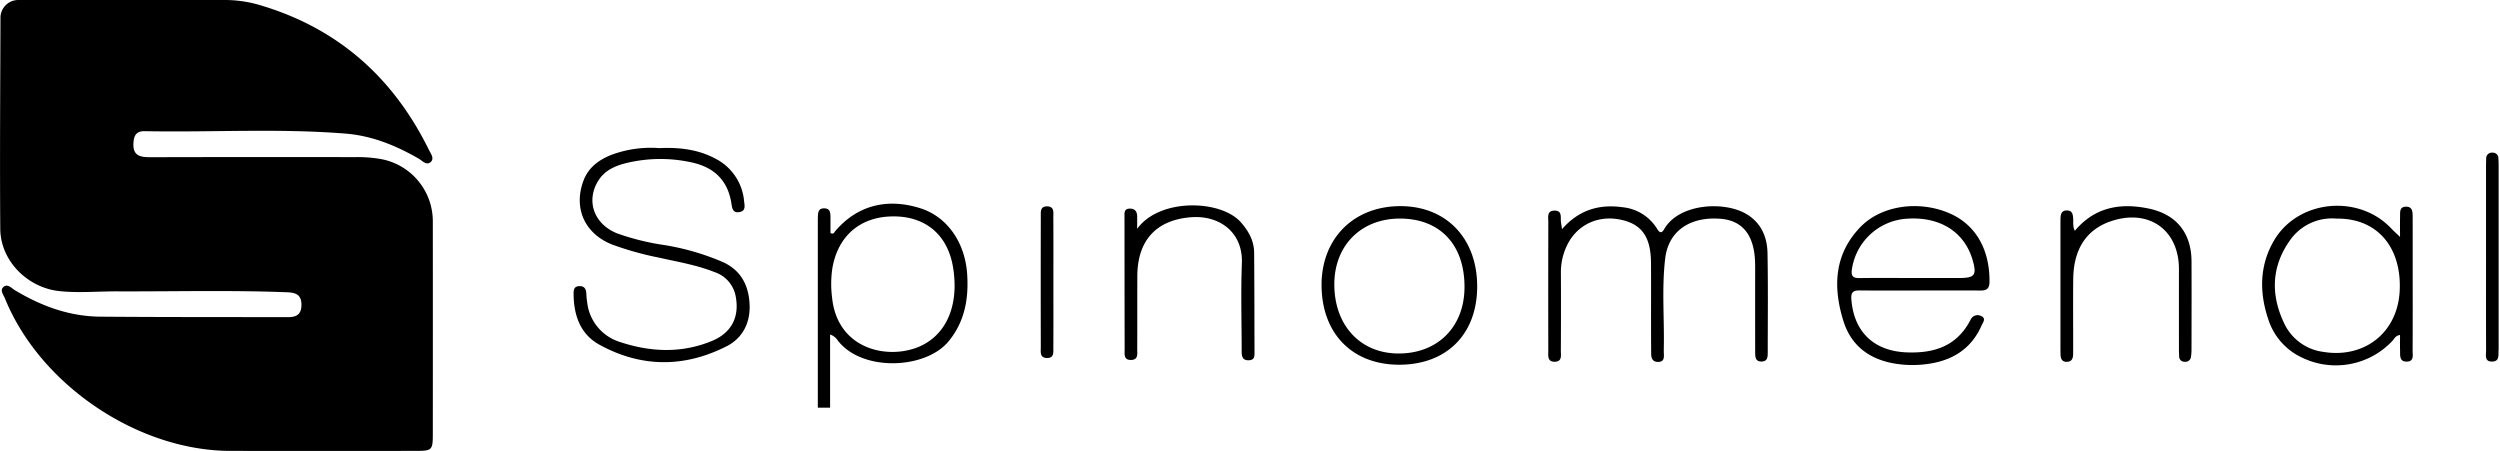 <svg xmlns="http://www.w3.org/2000/svg" width="693" height="125" viewBox="0 0 693 125">
<defs>
    <style>
      .cls-1 {
        fill-rule: evenodd;
      }
    </style>
  </defs>
  <path id="black" class="cls-1" d="M45.043,464H102.1a34.318,34.318,0,0,1,9.545,1.3l0.05,0.015c21.7,6.311,37.236,19.966,47.188,40.21,0.513,1.042,1.629,2.41.478,3.412s-2.266-.368-3.287-0.958c-6.329-3.656-12.987-6.362-20.333-6.949-18.521-1.481-37.076-.313-55.612-0.667-2.223-.042-2.993,1.048-3.134,3.215-0.24,3.691,1.937,4,4.737,4q28.387-.07,56.774-0.023a37.169,37.169,0,0,1,7.054.531A17.544,17.544,0,0,1,159.978,525.6q0.019,29.1,0,58.207c0,5.144-.041,5.177-5.26,5.181q-25.4.016-50.8,0c-25.715-.013-52.831-18.327-62.538-42.244-0.406-1-1.429-2.207-.5-3.113,1.174-1.145,2.282.233,3.26,0.821,7.289,4.385,15.079,7.254,23.63,7.327,17.3,0.148,34.61.1,51.916,0.139,2.271,0.006,3.836-.557,3.875-3.334,0.042-2.98-1.648-3.475-4.06-3.569-15.683-.615-31.371-0.185-47.055-0.249-5.347-.022-10.689.5-16.042-0.079-8.8-.948-16.262-8.391-16.33-17.236-0.15-19.508,0-39.019.053-58.529A4.928,4.928,0,0,1,45.043,464ZM266.7,577q0-25.491,0-50.982c0-.57-0.008-1.14.011-1.709,0.042-1.266.024-2.618,1.844-2.554,1.619,0.056,1.635,1.29,1.651,2.459,0.021,1.5,0,3,0,4.358a0.721,0.721,0,0,0,1.145-.286c6.008-7.233,14.353-9.535,23.774-6.557,7.34,2.321,12.4,9.352,12.978,18.331,0.434,6.706-.644,13-5.07,18.455-6.494,8.008-24.449,8.576-30.962-.351a3.8,3.8,0,0,0-1.968-1.427V577H266.7Zm21.092-53.015c-9.253-.042-15.576,5.374-17.086,14.515a29.913,29.913,0,0,0-.062,7.914c1.378,13.967,14.454,17.135,23.128,14.076,8.3-2.925,12.209-11.5,10.412-22.407C302.715,529.194,296.7,524.024,287.787,523.982Zm-65.04-18.925c5.4-.252,10.733.306,15.635,2.952a14.653,14.653,0,0,1,7.88,11.8c0.135,1.139.526,2.659-1.271,2.974-1.942.34-2.047-1.149-2.265-2.5-1.033-6.421-4.9-9.986-11.129-11.294a40.146,40.146,0,0,0-17.991.209c-3.08.751-5.968,2.023-7.743,4.85-3.509,5.586-1.25,12.057,5.177,14.631a67.682,67.682,0,0,0,12.915,3.217,68.4,68.4,0,0,1,16.563,4.813c4.982,2.319,7.022,6.523,7.263,11.657,0.236,5.045-1.88,9.33-6.354,11.607-11.748,5.979-23.708,5.943-35.282-.428-5.366-2.953-7.165-8.308-7.148-14.3,0-1.088.265-1.862,1.523-1.932,1.327-.074,1.872.631,1.99,1.859a28.137,28.137,0,0,0,.464,3.949,13.026,13.026,0,0,0,9.082,9.743c8.411,2.75,16.9,3.093,25.234-.334,5.5-2.264,7.722-6.659,6.644-12.353a8.726,8.726,0,0,0-5.858-6.753c-4.951-1.97-10.193-2.832-15.352-4a86.394,86.394,0,0,1-13.1-3.661c-7.579-3.035-10.695-10.069-7.917-17.606,1.358-3.683,4.183-5.77,7.613-7.176A31.323,31.323,0,0,1,222.747,505.057ZM473,527.509c4.677-5.352,10.342-6.975,16.814-6.06a12.673,12.673,0,0,1,9.538,5.982c0.709,1.157,1.247,1.313,1.972.061,4.093-7.07,16.452-7.773,22.588-4.272,4.2,2.4,5.958,6.353,6.043,10.945,0.17,9.118.072,18.241,0.062,27.362,0,1.233.062,2.677-1.733,2.686s-1.744-1.422-1.748-2.664c-0.018-6.745-.01-13.491-0.012-20.237,0-1.425.017-2.851-.008-4.275-0.136-7.76-3.405-11.942-9.681-12.4-8.432-.621-14.338,3.436-15.239,10.979-0.992,8.315-.208,16.7-0.391,25.053-0.01.475,0,.951,0.02,1.425,0.048,1.11.023,2.169-1.478,2.228-1.479.058-2.022-.835-2.037-2.15-0.035-3.04-.037-6.08-0.04-9.121-0.007-5.415.026-10.831-.014-16.247-0.051-6.85-2.367-10.365-7.639-11.731-6.347-1.645-12.284.8-15.3,6.278a17.074,17.074,0,0,0-2.034,8.487q0.048,10.689-.016,21.377c-0.007,1.242.408,2.964-1.593,3.058-2.206.1-1.886-1.7-1.888-3.065q-0.032-17.814.007-35.629c0-1.322-.464-3.193,1.741-3.2s1.595,1.884,1.769,3.194C472.774,526.1,472.864,526.618,473,527.509Zm99.225,17.021c-5.573,0-11.146.038-16.719-.023-1.807-.02-2.461.494-2.309,2.479,0.694,9.039,6.262,14.321,15.281,14.691,7.689,0.315,14-1.735,17.764-9.037a2.118,2.118,0,0,1,2.895-1.055c1.526,0.653.529,1.785,0.157,2.635-2.97,6.781-8.533,9.931-15.534,10.747a29.74,29.74,0,0,1-9.309-.326C557.757,563.3,553.037,559.527,551,553c-2.931-9.394-2.6-18.45,4.651-26.012,5.822-6.075,16.309-7.549,24.839-3.823,7.163,3.129,11.085,10.006,11,18.935-0.019,1.969-.83,2.447-2.544,2.434-5.573-.041-11.146-0.015-16.72-0.015v0.011Zm-2.374-3.467q6.662,0,13.321,0c4.219-.007,4.825-0.819,3.669-4.878-2.246-7.888-9.063-12.2-18.252-11.559a16.439,16.439,0,0,0-15.251,14.085c-0.246,1.783.291,2.4,2.059,2.372C560.215,541.014,565.034,541.059,569.852,541.063Zm135.437-11.386c0-2.176-.028-3.935.01-5.693,0.026-1.205-.187-2.685,1.666-2.69,1.748-.006,1.818,1.351,1.822,2.627,0.017,5.03.011,10.06,0.012,15.09,0,7.4.019,14.805-.022,22.208-0.006,1.227.445,2.98-1.593,3.021-2.143.042-1.843-1.732-1.885-3.117s-0.01-2.794-.01-4.26c-1.257.142-1.571,1.053-2.115,1.631a21.51,21.51,0,0,1-25.22,4.553,17.617,17.617,0,0,1-9.222-10.649c-2.494-7.45-2.38-14.911,1.635-21.742,6.674-11.358,23.519-12.915,32.54-3.277C703.534,528.049,704.227,528.656,705.289,529.677ZM687.65,524.6a14.187,14.187,0,0,0-12.992,6.192c-5,7.146-5.23,14.863-1.57,22.652a13.942,13.942,0,0,0,10.945,8.1c11.375,1.863,20.581-5.317,21.16-16.913C705.784,532.81,699.183,524.425,687.65,524.6ZM427.877,565.1c-12.982.007-21.421-8.566-21.54-21.884-0.117-13.02,8.846-22.076,21.851-22.076,12.724,0,21.275,8.925,21.287,22.216C449.487,556.6,441.05,565.094,427.877,565.1Zm0.237-40.512c-10.772-.029-18.229,7.42-18.24,18.218-0.011,11.339,7.166,19.121,17.694,19.183,10.942,0.064,18.362-7.354,18.393-18.39C446,531.853,439.2,524.618,428.114,524.589Zm187.03,3.388c5.575-6.625,12.72-7.815,20.6-6.137,7.589,1.616,11.7,6.789,11.743,14.58,0.039,8.077.01,16.154,0,24.231a14.692,14.692,0,0,1-.146,2.269,1.561,1.561,0,0,1-1.855,1.35,1.418,1.418,0,0,1-1.419-1.479c-0.05-.758-0.066-1.519-0.066-2.278q-0.006-10.976,0-21.951c-0.013-10.717-8.13-16.613-18.41-13.384-7.072,2.222-10.795,7.677-10.891,16.156-0.069,6.176-.014,12.353-0.016,18.529,0,0.76-.009,1.521-0.017,2.281-0.013,1.154-.311,2.1-1.693,2.152s-1.764-.849-1.794-2.027c-0.019-.76-0.025-1.52-0.025-2.28q0-16.677,0-33.354c0-.665,0-1.33.016-2,0.024-1.239.258-2.339,1.838-2.3,1.408,0.036,1.592,1.041,1.675,2.17C614.764,525.615,614.528,526.771,615.144,527.977Zm-259.92-.54c6.163-8.584,23.23-8.134,28.787-1.77,2.157,2.47,3.611,5.124,3.638,8.4,0.076,9.114.071,18.229,0.1,27.344,0,1.147.162,2.382-1.555,2.455-1.751.074-2-1.074-2-2.424-0.009-8.166-.259-16.341.055-24.5,0.328-8.5-6.168-13.364-14.176-12.716-9.673.782-14.771,6.528-14.808,16.293-0.026,6.741.012,13.483-.028,20.224-0.008,1.248.366,2.956-1.626,3.039-2.232.093-1.853-1.74-1.857-3.082-0.036-12.154-.029-24.307-0.045-36.461,0-1.161-.193-2.422,1.548-2.411,1.455,0.01,1.961.924,1.974,2.238C355.233,525.194,355.224,526.316,355.224,527.437Zm373.9,7.7q0-12.257,0-24.513c0-.855.012-1.711,0.051-2.565a1.585,1.585,0,0,1,1.777-1.741,1.522,1.522,0,0,1,1.6,1.621c0.062,0.756.068,1.518,0.068,2.277q0,24.94,0,49.882c0,0.285.021,0.572-.006,0.854-0.128,1.343.38,3.2-1.737,3.274-2.268.082-1.725-1.856-1.732-3.151C729.106,552.426,729.128,543.78,729.128,535.134ZM332,542.415c0,5.983.017,11.966-.013,17.948-0.007,1.283.24,2.924-1.791,2.875s-1.684-1.722-1.687-2.975q-0.039-18.092,0-36.182c0-1.286-.239-2.925,1.789-2.876s1.677,1.721,1.685,2.977C332.02,530.259,332,536.337,332,542.415Z" transform="translate(-40 -464)"/>
</svg>